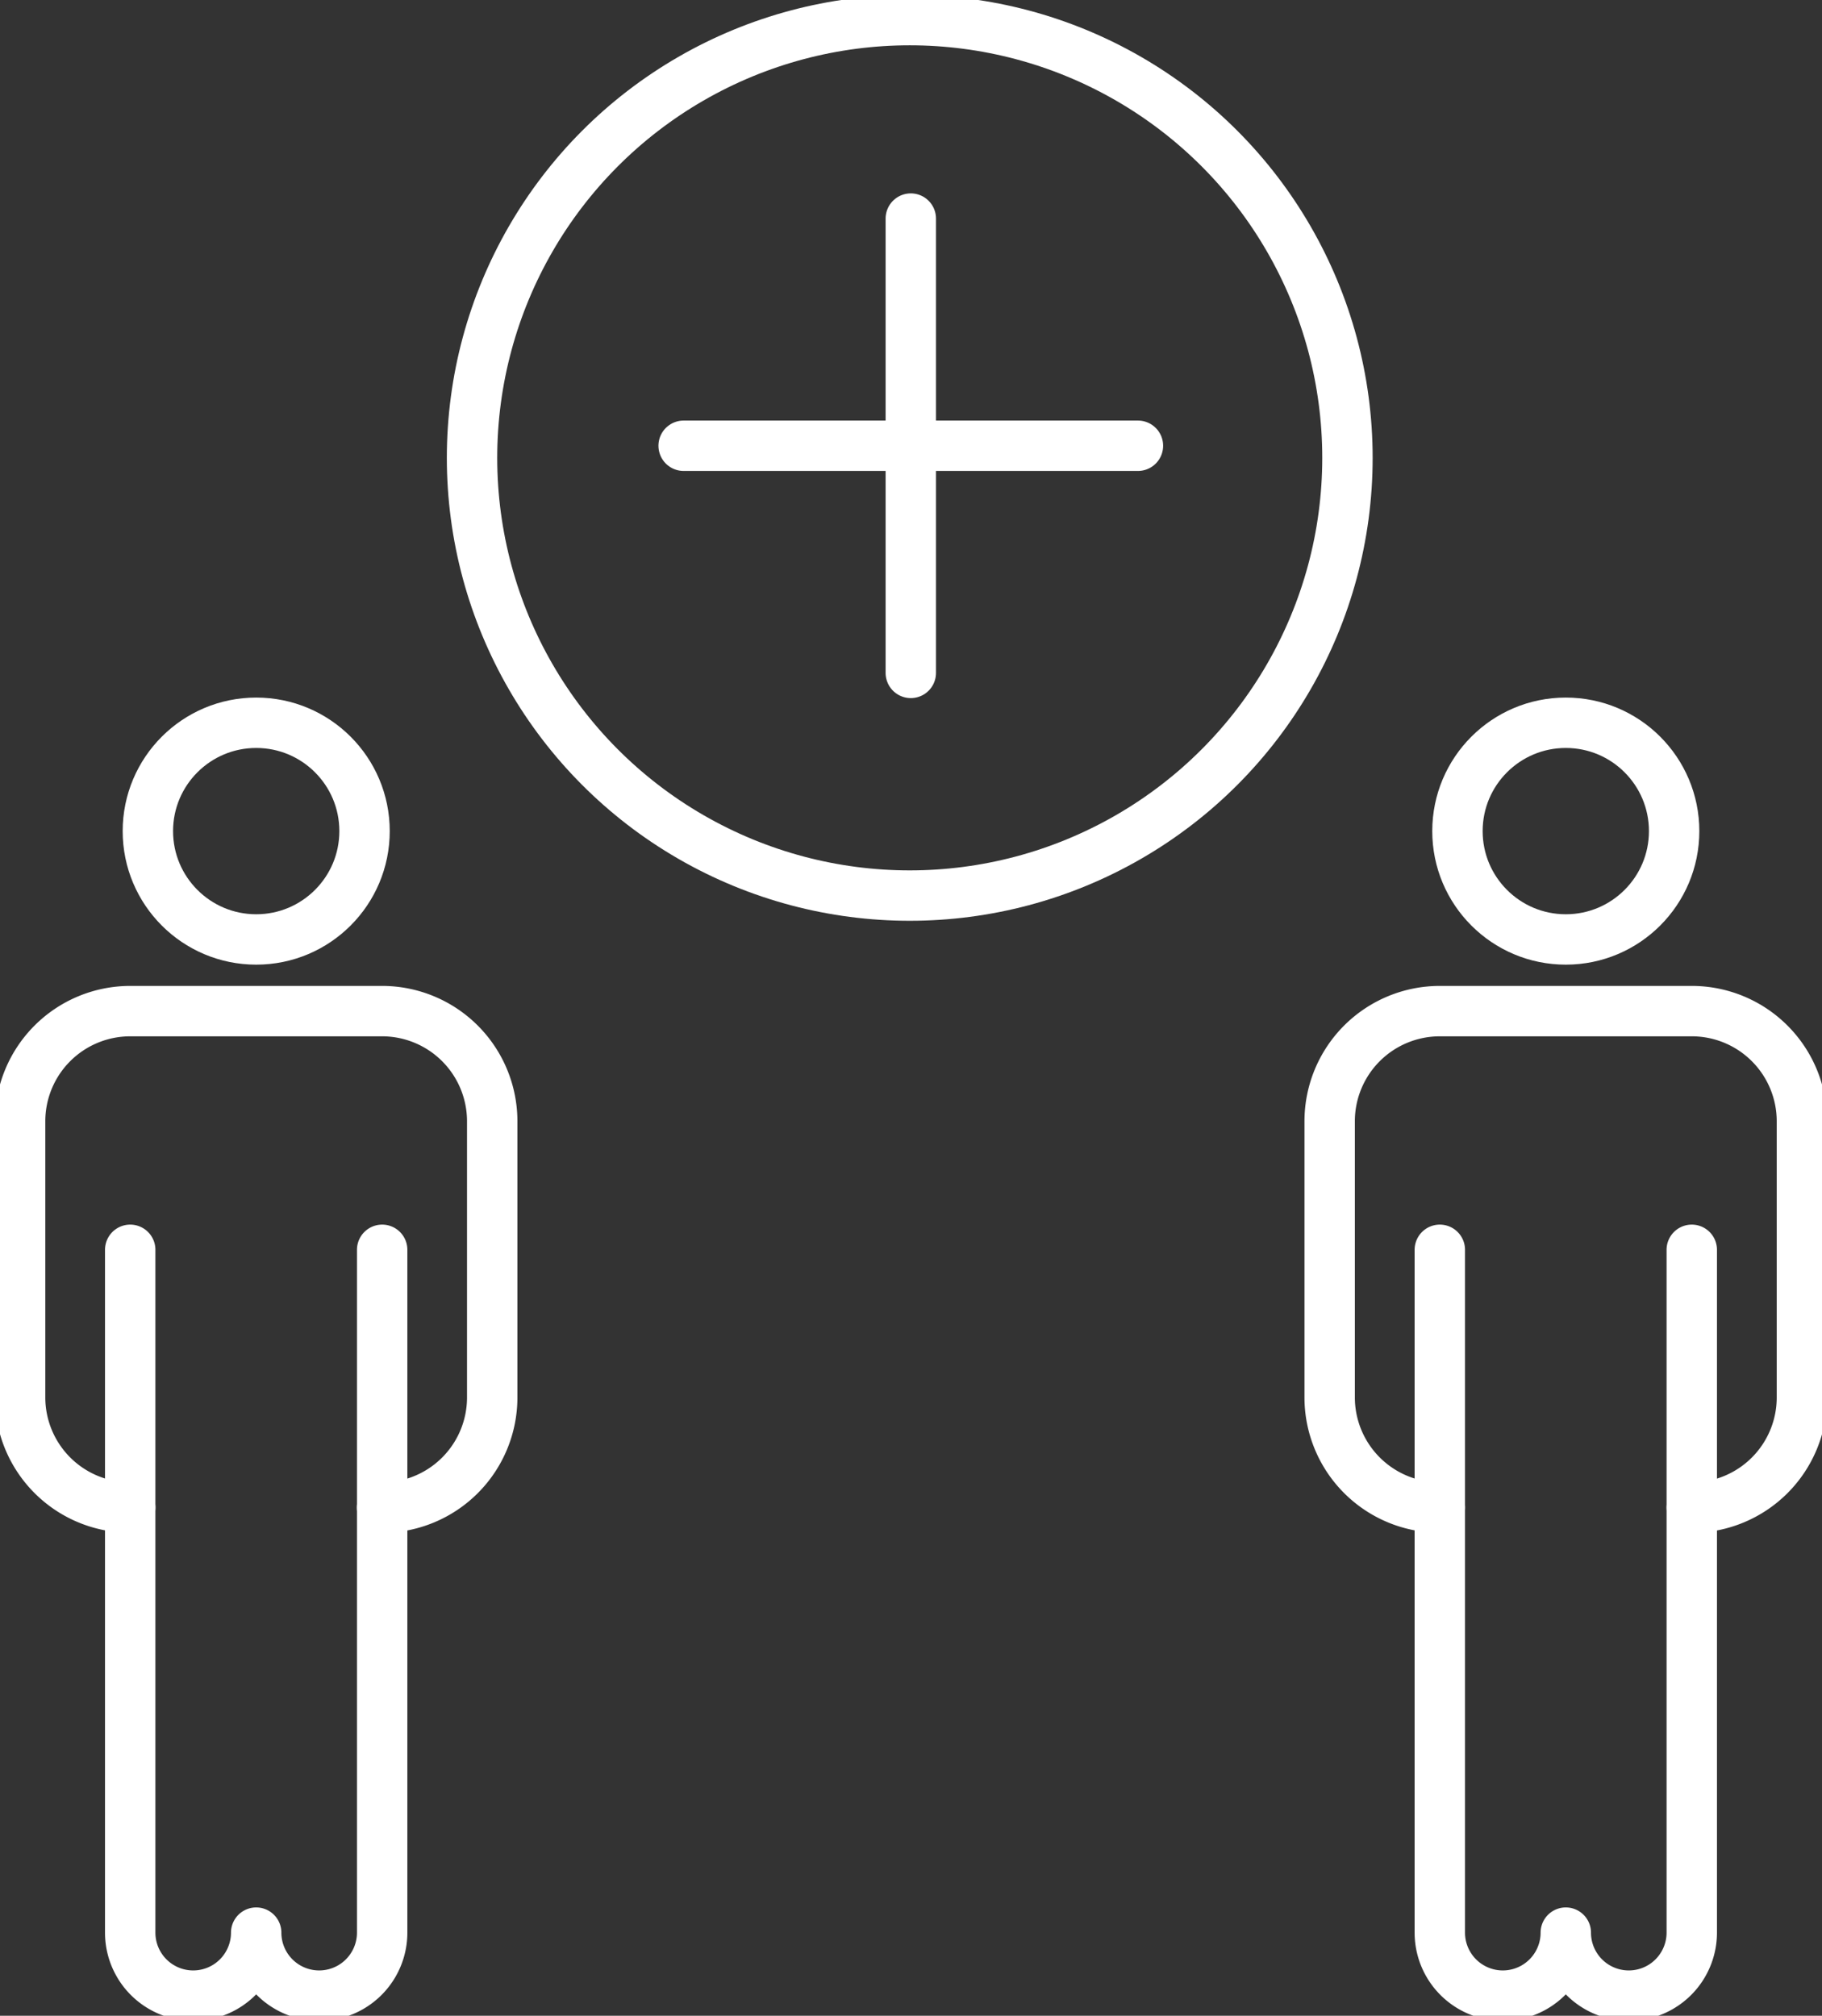 <svg xmlns="http://www.w3.org/2000/svg" xmlns:xlink="http://www.w3.org/1999/xlink" width="72.316" height="80" viewBox="0 0 72.316 80"><rect x="0" y="0" width="72.316" height="80" fill="#333333" stroke="none"/><defs><clipPath id="a"><rect width="72.316" height="80" fill="none" stroke="#fff" stroke-width="2"/></clipPath></defs><g clip-path="url(#a)"><path d="M16.7,137.133h0a4.372,4.372,0,0,0,4.372-4.372V121.8a4.372,4.372,0,0,0-4.372-4.372h-10A4.372,4.372,0,0,0,2.334,121.8v10.957a4.372,4.372,0,0,0,4.372,4.372" transform="translate(-1.536 -77.299)" fill="none" stroke="#fff" stroke-linecap="round" stroke-linejoin="round" stroke-width="2"/><path d="M25.124,145.135v27.1a2.5,2.5,0,0,1-5,0v0a2.5,2.5,0,0,1-5,0v-27.1" transform="translate(-9.956 -95.533)" fill="none" stroke="#fff" stroke-linecap="round" stroke-linejoin="round" stroke-width="2"/><circle cx="4.3" cy="4.3" r="4.3" transform="translate(5.869 28.685)" fill="none" stroke="#fff" stroke-linecap="round" stroke-linejoin="round" stroke-width="2"/><path d="M168.792,137.133h0a4.372,4.372,0,0,0,4.372-4.372V121.8a4.372,4.372,0,0,0-4.372-4.372h-10a4.372,4.372,0,0,0-4.372,4.372v10.957a4.372,4.372,0,0,0,4.372,4.372" transform="translate(-101.645 -77.299)" fill="none" stroke="#fff" stroke-linecap="round" stroke-linejoin="round" stroke-width="2"/><path d="M177.212,145.135v27.1a2.5,2.5,0,0,1-5,0v0a2.5,2.5,0,0,1-5,0v-27.1" transform="translate(-110.065 -95.533)" fill="none" stroke="#fff" stroke-linecap="round" stroke-linejoin="round" stroke-width="2"/><circle cx="4.3" cy="4.3" r="4.3" transform="translate(57.847 28.685)" fill="none" stroke="#fff" stroke-linecap="round" stroke-linejoin="round" stroke-width="2"/><circle cx="17.373" cy="17.373" r="17.373" transform="translate(18.735 0.798)" fill="none" stroke="#fff" stroke-linecap="round" stroke-linejoin="round" stroke-width="2"/><line y1="18.031" transform="translate(36.15 8.675)" fill="none" stroke="#fff" stroke-linecap="round" stroke-linejoin="round" stroke-width="2"/><line x1="18.031" transform="translate(27.134 17.691)" fill="none" stroke="#fff" stroke-linecap="round" stroke-linejoin="round" stroke-width="2"/></g></svg>